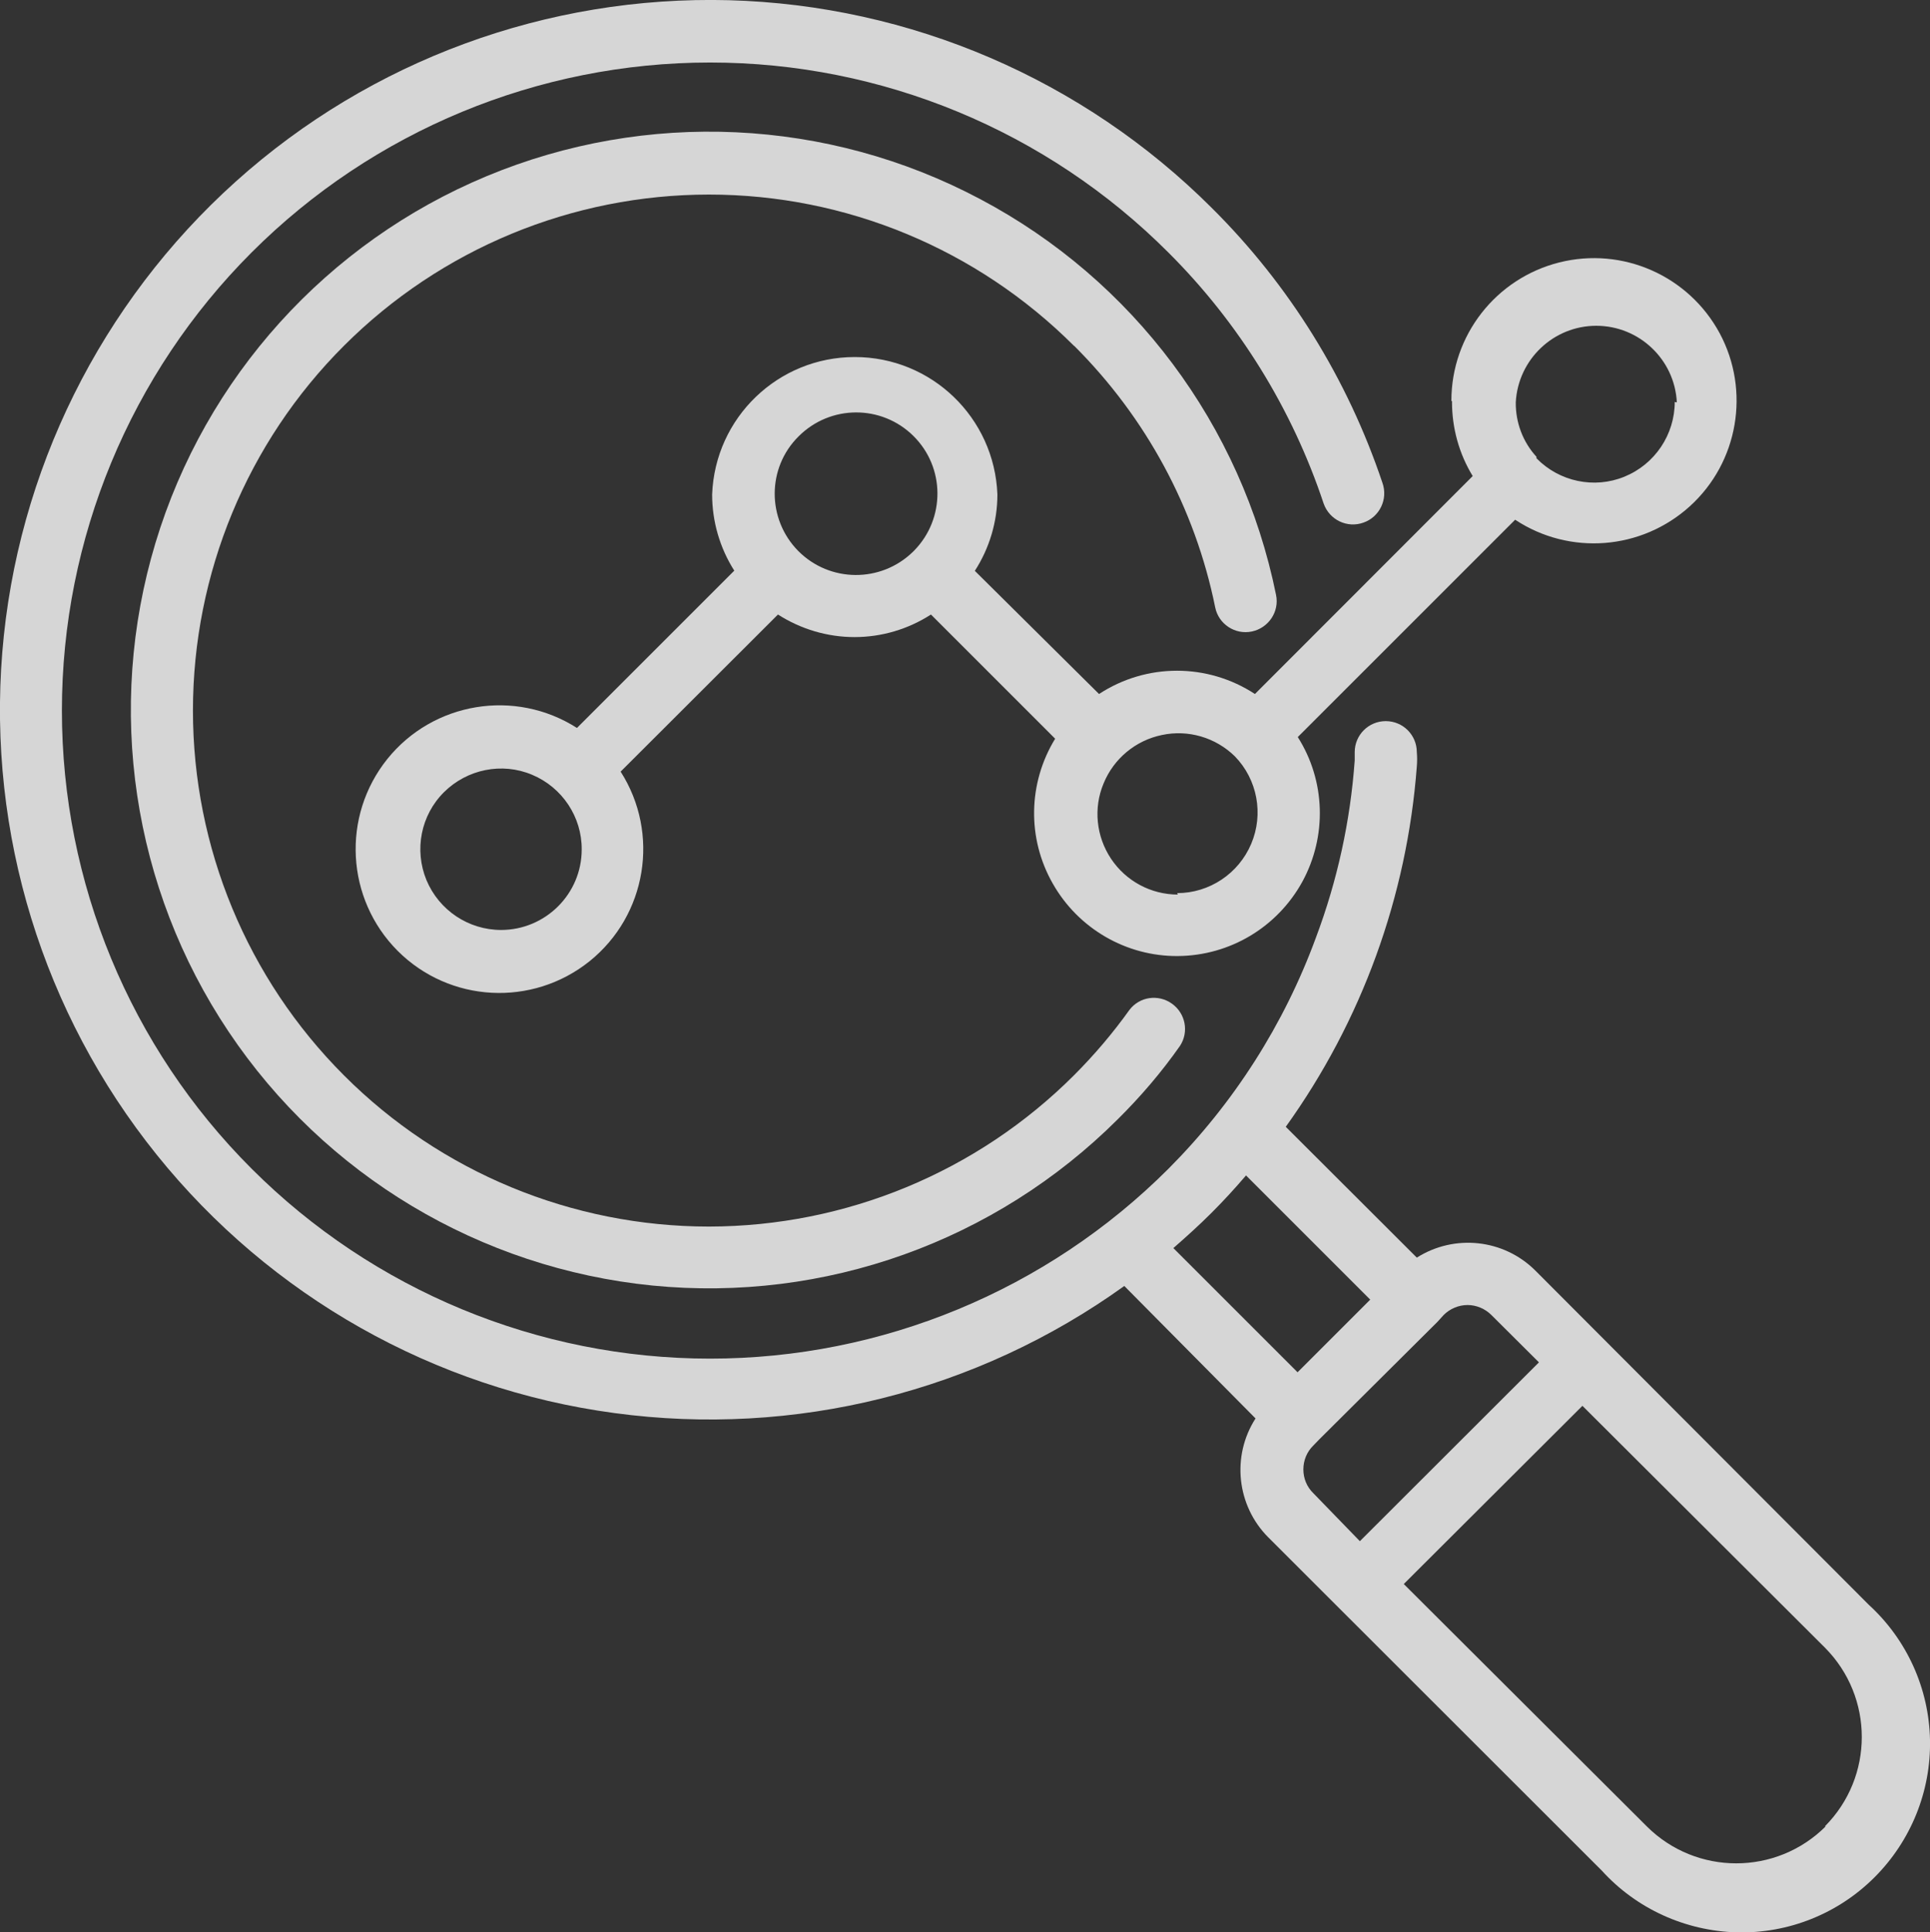 <svg id="Layer_1" data-name="Layer 1" xmlns="http://www.w3.org/2000/svg" viewBox="0 0 93.23 93.36">
  <rect x="0" y="0" width="93.23" height="93.36" fill="#333333" stroke="none"/>
  <defs>
    <style>
      .cls-1 {
        fill: #fff;
        opacity: .8;
      }
    </style>
  </defs>
  <path class="cls-1" d="M51.89,16.71c3.46,3.45,5.84,7.84,6.81,12.63.16.81.96,1.34,1.77,1.17.81-.17,1.34-.96,1.17-1.77-1.66-8.19-6.9-15.21-14.29-19.12-7.38-3.92-16.13-4.32-23.84-1.11-7.71,3.21-13.59,9.72-16,17.72-2.41,8-1.12,16.66,3.53,23.61,4.65,6.95,12.16,11.44,20.48,12.27,8.32.82,16.56-2.13,22.48-8.04,1.1-1.09,2.11-2.27,3-3.54.44-.67.27-1.57-.39-2.04s-1.56-.34-2.05.3c-.8,1.12-1.7,2.18-2.68,3.16-4.68,4.68-11.02,7.3-17.63,7.31-6.61,0-12.96-2.62-17.63-7.3-4.68-4.68-7.3-11.02-7.3-17.63s2.62-12.96,7.3-17.63c4.68-4.68,11.02-7.3,17.63-7.3,6.61,0,12.95,2.63,17.63,7.31h0Z"></path>
  <path class="cls-1" d="M74.16,61.38c-1.53-1.52-3.9-1.77-5.72-.62l-6.33-6.32c3.67-5.11,5.86-11.14,6.33-17.41.02-.23.02-.46,0-.69,0-.83-.67-1.5-1.5-1.5s-1.5.67-1.5,1.5c0,.09,0,.17,0,.25v.15h0c-.21,2.93-.84,5.81-1.87,8.55-1.54,4.2-3.97,8.01-7.13,11.18-5.87,5.87-13.84,9.17-22.14,9.17-8.3,0-16.27-3.3-22.14-9.17-5.88-5.87-9.17-13.84-9.17-22.14s3.3-16.27,9.17-22.14c5.87-5.87,13.84-9.17,22.14-9.17,8.3,0,16.27,3.3,22.14,9.18,3.41,3.4,5.98,7.56,7.5,12.13.28.79,1.14,1.2,1.92.92.78-.27,1.2-1.13.92-1.92-1.68-5.01-4.5-9.57-8.25-13.29C52.32,3.84,43.98.25,35.21.01c-8.77-.23-17.3,2.9-23.82,8.76S.82,22.78.11,31.52c-.71,8.75,1.96,17.43,7.46,24.27,5.5,6.84,13.41,11.31,22.11,12.48,8.7,1.18,17.51-1.02,24.63-6.14l6.34,6.4c-1.17,1.82-.91,4.22.62,5.75l16.11,16.1h0c1.67,1.84,4.03,2.91,6.52,2.98,2.49.06,4.89-.9,6.65-2.66s2.73-4.16,2.68-6.64c-.05-2.49-1.12-4.85-2.96-6.53l-16.11-16.15ZM56.68,60.3c.63-.55,1.25-1.11,1.85-1.71.6-.6,1.13-1.18,1.66-1.8l6,6-3.51,3.51-6-6ZM63.44,72.14c-.31-.3-.48-.71-.48-1.15,0-.43.17-.85.48-1.15l.3-.31,5.7-5.67.3-.33c.3-.3.72-.48,1.15-.48s.85.18,1.15.48l2.3,2.29-8.65,8.64-2.25-2.32ZM88.19,88.24c-2.39,2.38-6.25,2.38-8.64,0l-11.74-11.71,8.63-8.61,11.71,11.68c2.38,2.39,2.38,6.25,0,8.64h.04Z"></path>
  <path class="cls-1" d="M70.14,19.42c0,1.26.34,2.5,1,3.58l-10.52,10.53c-2.29-1.5-5.24-1.5-7.53,0l-6-5.95c.71-1.1,1.09-2.38,1.09-3.69-.14-3.71-3.18-6.64-6.89-6.64s-6.75,2.93-6.89,6.64c0,1.3.37,2.58,1.07,3.68l-7.6,7.6h0c-2.99-1.91-6.94-1.26-9.16,1.5-2.22,2.77-2,6.76.5,9.27,2.51,2.51,6.5,2.72,9.27.5,2.76-2.22,3.41-6.17,1.5-9.16l7.6-7.59c1.11.71,2.39,1.09,3.7,1.09,1.31,0,2.59-.38,3.69-1.09l6,6c-1.31,2.14-1.36,4.81-.12,6.99,1.23,2.18,3.55,3.53,6.05,3.51,2.51-.02,4.8-1.39,6.01-3.59,1.2-2.2,1.12-4.88-.22-6.99l10.5-10.5c2.63,1.74,6.11,1.47,8.45-.66,2.33-2.12,2.92-5.57,1.43-8.35-1.5-2.78-4.69-4.19-7.75-3.42-3.06.77-5.21,3.52-5.21,6.68l.04.05ZM24.21,44.93c-1.58,0-3-.95-3.61-2.41-.6-1.46-.27-3.14.85-4.25s2.8-1.45,4.25-.84c1.46.61,2.41,2.04,2.4,3.61,0,2.15-1.75,3.89-3.9,3.89h0ZM44.1,26.66c-1.55,1.51-4.02,1.49-5.54-.04-1.52-1.54-1.52-4.02.02-5.54,1.53-1.53,4-1.54,5.54-.02,1.54,1.52,1.55,4,.04,5.54l-.06.06ZM56.9,43.22h0c-1.3,0-2.51-.65-3.23-1.73-.72-1.08-.86-2.45-.36-3.64.49-1.2,1.55-2.08,2.82-2.34,1.27-.27,2.59.12,3.52,1.03,1.09,1.12,1.4,2.79.79,4.23-.61,1.44-2.02,2.38-3.58,2.38l.05.09ZM80.9,19.41h0c0,1.59-.96,3.02-2.43,3.62-1.46.6-3.15.24-4.25-.89v-.07c-.66-.72-1.01-1.66-1-2.63.11-2.07,1.82-3.7,3.89-3.7s3.79,1.63,3.89,3.7l-.11-.02Z"></path>
</svg>